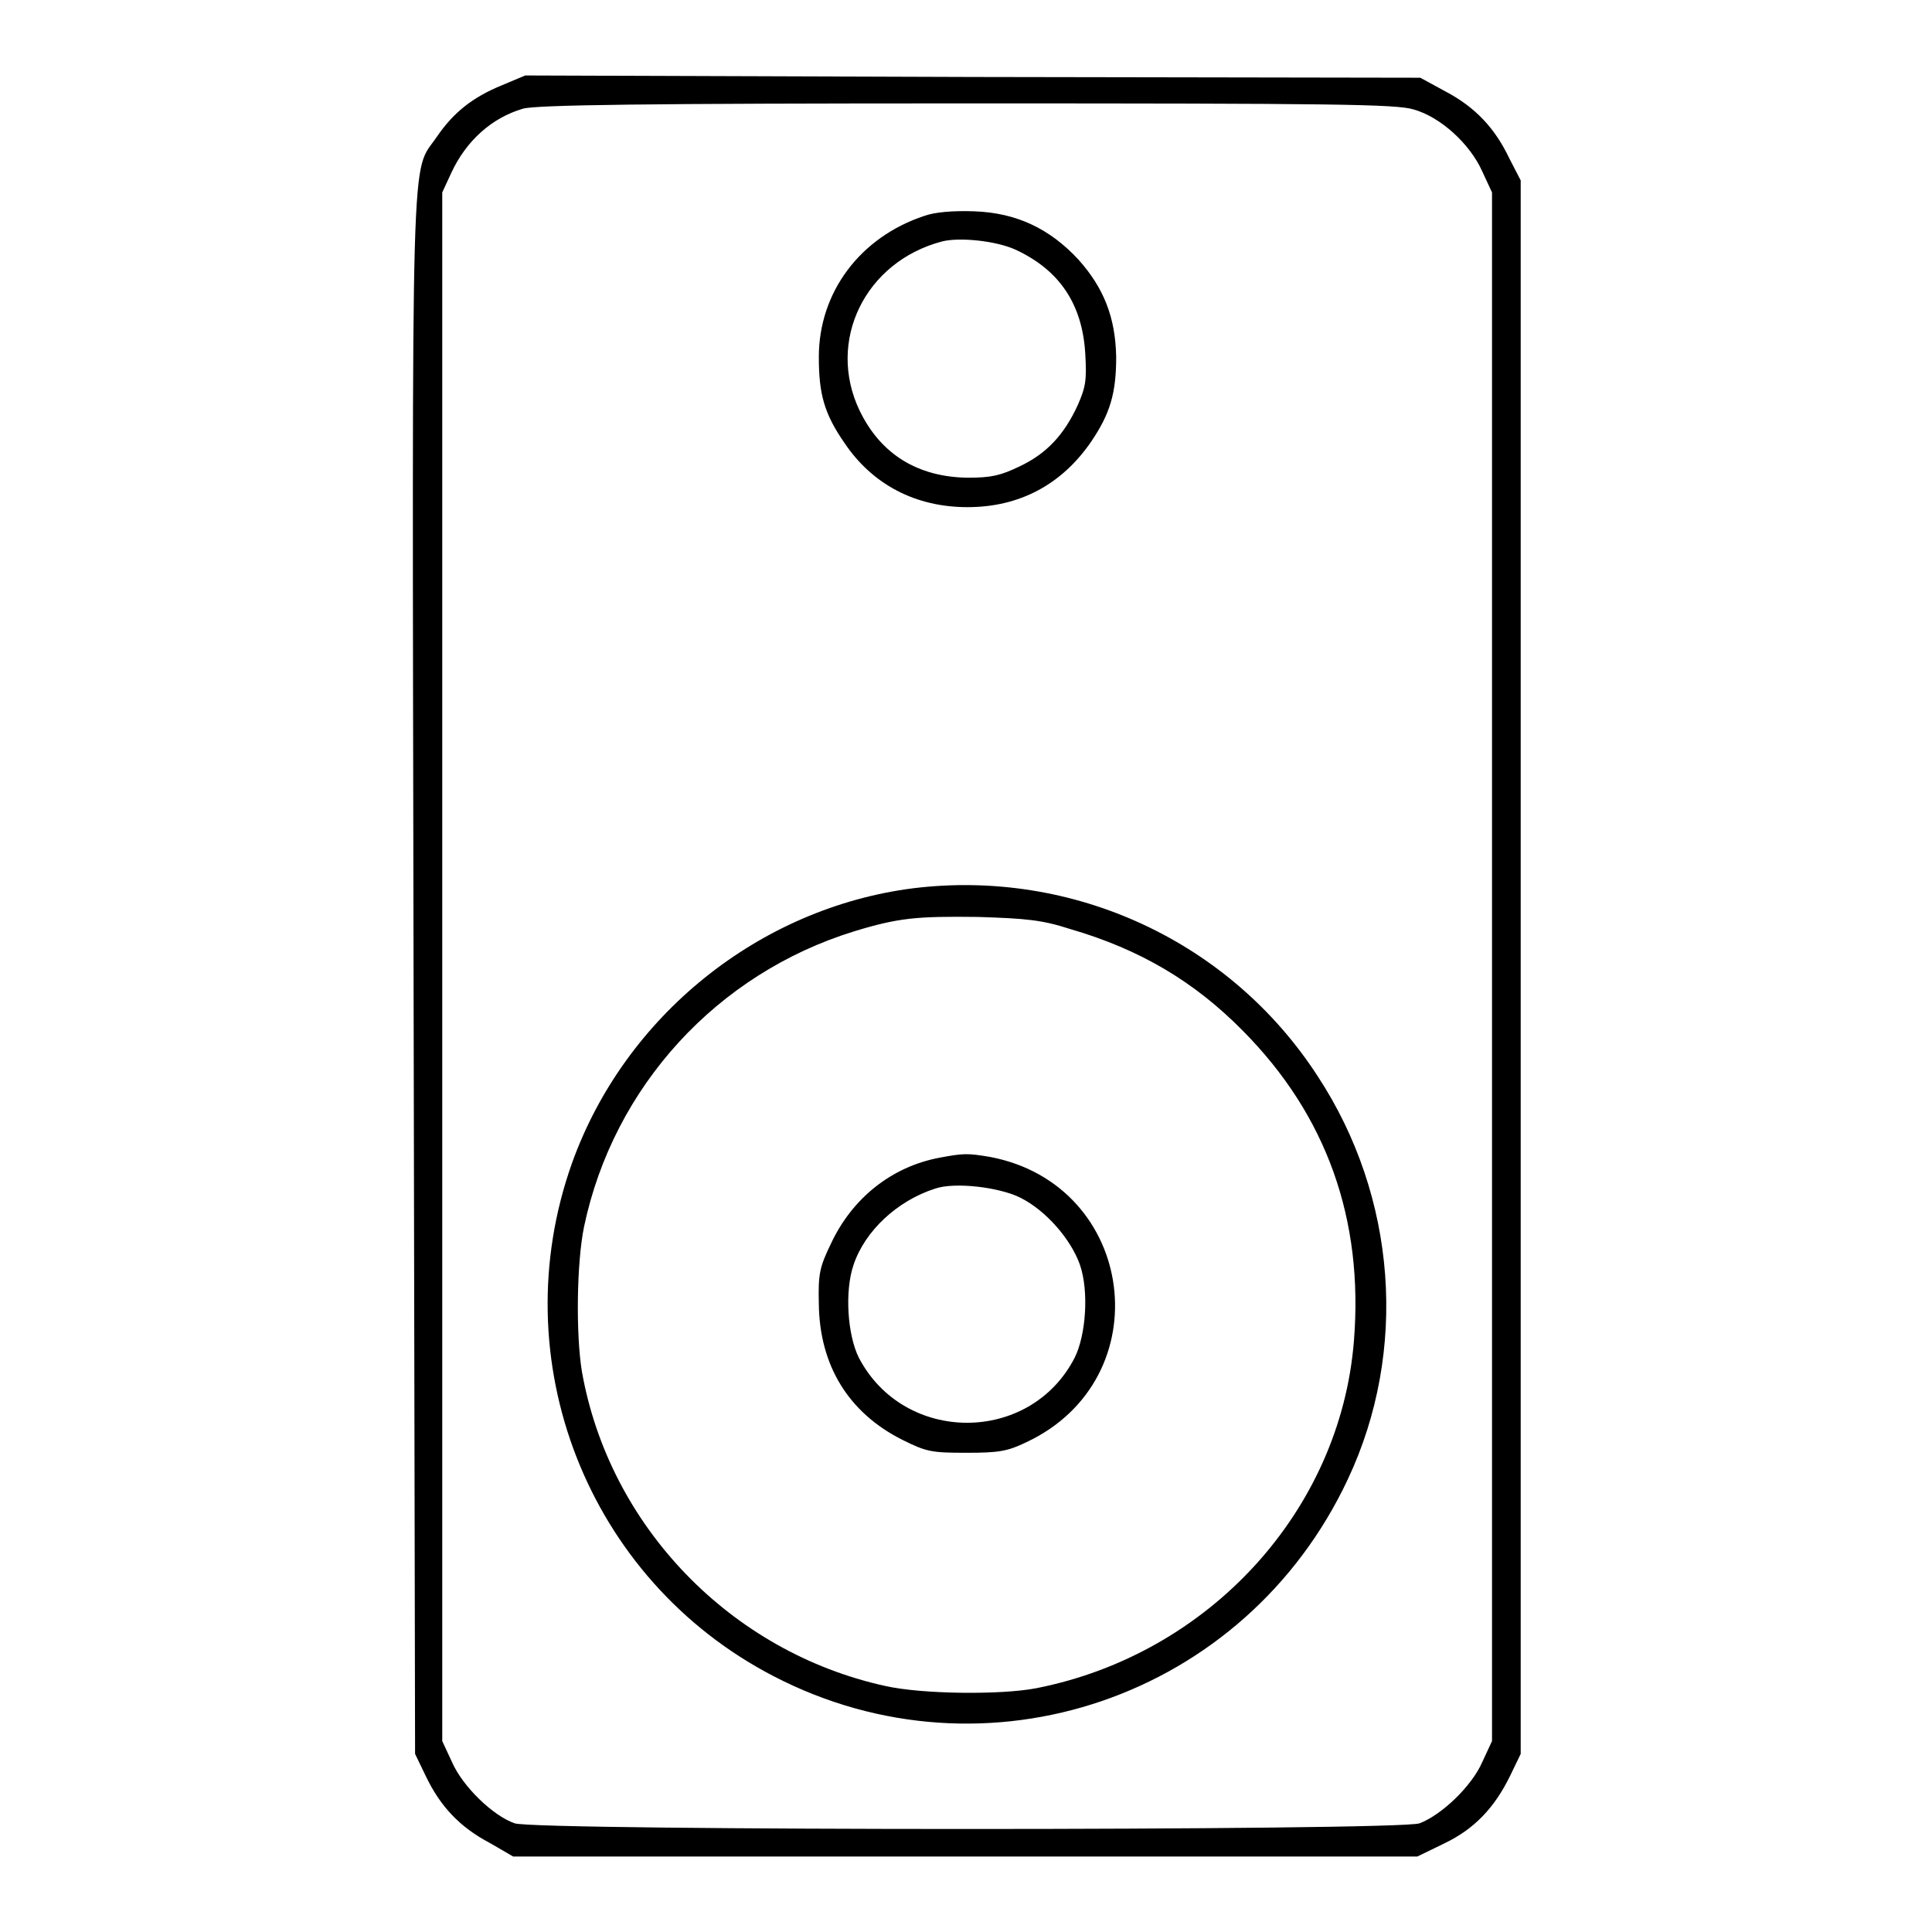 <?xml version="1.0" encoding="utf-8"?>
<!-- Svg Vector Icons : http://www.onlinewebfonts.com/icon -->
<!DOCTYPE svg PUBLIC "-//W3C//DTD SVG 1.1//EN" "http://www.w3.org/Graphics/SVG/1.1/DTD/svg11.dtd">
<svg version="1.1" xmlns="http://www.w3.org/2000/svg" xmlns:xlink="http://www.w3.org/1999/xlink" x="0px" y="0px" viewBox="0 0 256 256" enable-background="new 0 0 256 256" xml:space="preserve">
<g><g><g><path fill="#000000" d="M66.5,11.3c-3.9,1.6-6.4,3.6-8.6,6.8c-3.5,5.2-3.3-2.7-3.1,111.1l0.2,103.2l1.4,2.9c1.9,4,4.5,6.8,8.5,8.9L68,246h59.9h59.9l3.5-1.7c4-1.9,6.7-4.7,8.8-9l1.4-2.9V128.1V23.9L200,21c-1.9-4-4.5-6.8-8.5-8.9l-3.3-1.8l-59.3-0.1L69.6,10L66.5,11.3z M187.3,14.5c3.6,1,7.5,4.6,9.1,8.2l1.3,2.8v102.6v102.6l-1.3,2.8c-1.4,3.2-5.4,7-8.3,8.1c-2.9,1-117,1-119.9,0c-2.9-1-6.9-4.9-8.3-8.1l-1.3-2.8V128.1V25.5l1.2-2.6c2-4.3,5.4-7.3,9.5-8.5c1.8-0.5,16-0.7,58.9-0.7C177,13.7,185,13.8,187.3,14.5z"/><path fill="#000000" d="M122.5,28.6c-8.5,2.8-14,10.1-14,18.7c0,4.9,0.7,7.5,3.4,11.4c3.7,5.5,9.4,8.5,16.3,8.5c6.9,0,12.5-3,16.4-8.7c2.5-3.7,3.3-6.4,3.3-11.2c-0.1-5.2-1.6-9.1-5-12.9c-3.8-4.1-8.2-6.2-13.8-6.4C126.3,27.9,123.9,28.1,122.5,28.6z M134.6,33.1c5.8,2.7,8.8,7.2,9.2,13.7c0.2,3.5,0.1,4.4-1,6.9c-1.8,3.9-4.1,6.4-7.7,8.1c-2.5,1.2-3.7,1.5-6.9,1.5c-6.6-0.1-11.5-3.1-14.3-8.9c-4.4-9.2,0.7-19.7,10.9-22.4C127.1,31.4,132,31.9,134.6,33.1z"/><path fill="#000000" d="M121,117.7c-20.4,2.6-38.2,16.9-45.2,36.4c-9.3,26.1,2,55.2,26.7,68c28.1,14.6,62.5,2.9,76.1-26.1c8-17,6.5-37.4-4-53.4C163,124.7,142.2,115.1,121,117.7z M141.8,123.1c9.3,2.7,16.5,7,22.9,13.5c11.1,11.2,16,25,14.7,41.1c-1.8,22.5-19.2,41.5-42.1,46c-4.7,0.9-15.1,0.8-20-0.3c-20.5-4.5-36.6-21.2-40.2-41.7c-0.8-4.9-0.7-14.4,0.3-19.2C81.3,144,95,129,113.2,123.4c5.9-1.8,8.3-2,16.4-1.9C136,121.7,138.1,121.9,141.8,123.1z"/><path fill="#000000" d="M124.5,153.4c-6.4,1.2-11.6,5.4-14.4,11.4c-1.5,3.1-1.7,4-1.6,8c0.1,8.1,3.9,14.4,11.1,18c3.2,1.6,3.9,1.7,8.5,1.7c4.3,0,5.4-0.2,7.9-1.4c17.9-8.4,14.6-34.1-4.8-37.8C128.2,152.8,127.7,152.8,124.5,153.4z M135.2,158.7c3.4,1.7,6.7,5.5,7.9,8.9c1.2,3.5,0.8,9.3-0.7,12.3c-5.9,11.5-22.6,11.5-28.6,0c-1.5-3-1.9-8.8-0.7-12.3c1.5-4.5,5.8-8.5,10.8-10.1C126.5,156.6,132.4,157.3,135.2,158.7z"/></g></g></g>
</svg>